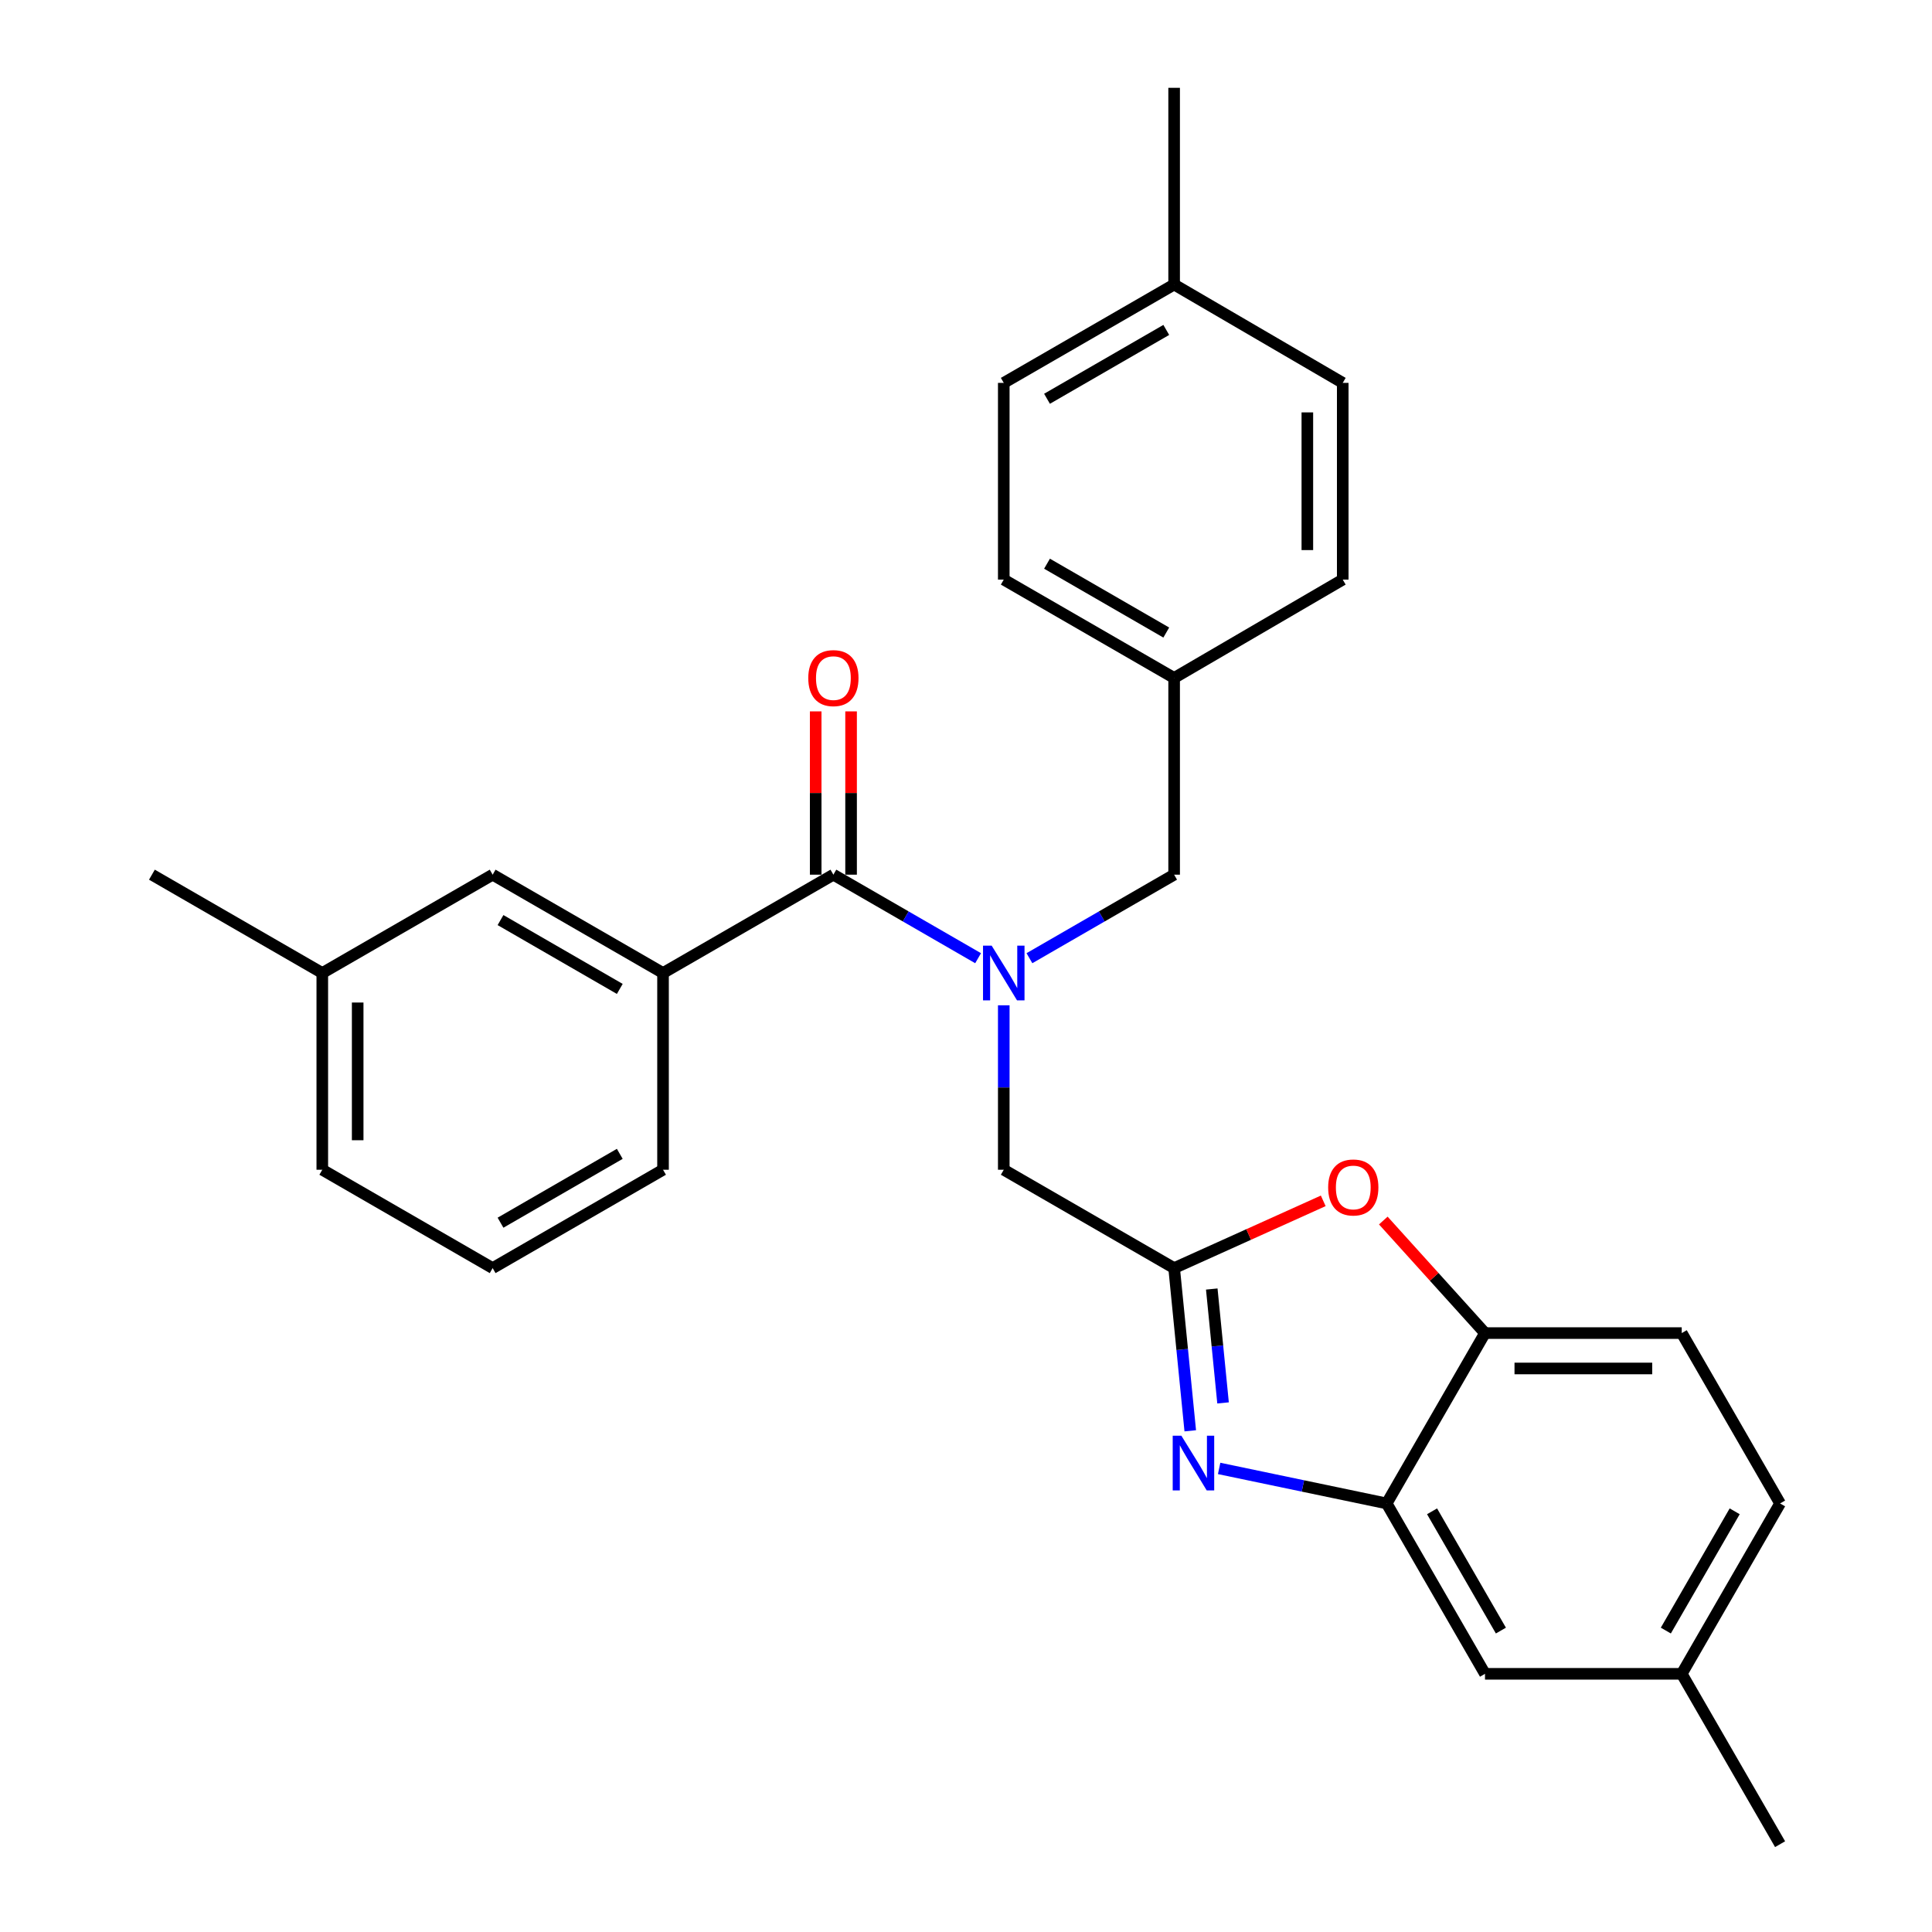 <?xml version='1.0' encoding='iso-8859-1'?>
<svg version='1.1' baseProfile='full'
              xmlns='http://www.w3.org/2000/svg'
                      xmlns:rdkit='http://www.rdkit.org/xml'
                      xmlns:xlink='http://www.w3.org/1999/xlink'
                  xml:space='preserve'
width='1000px' height='1000px' viewBox='0 0 1000 1000'>
<!-- END OF HEADER -->
<rect style='opacity:1.0;fill:#FFFFFF;stroke:none' width='1000' height='1000' x='0' y='0'> </rect>
<path class='bond-0' d='M 422.202,368.212 L 422.202,410.472' style='fill:none;fill-rule:evenodd;stroke:#FF0000;stroke-width:6px;stroke-linecap:butt;stroke-linejoin:miter;stroke-opacity:1' />
<path class='bond-0' d='M 422.202,410.472 L 422.202,452.731' style='fill:none;fill-rule:evenodd;stroke:#000000;stroke-width:6px;stroke-linecap:butt;stroke-linejoin:miter;stroke-opacity:1' />
<path class='bond-0' d='M 440.519,368.212 L 440.519,410.472' style='fill:none;fill-rule:evenodd;stroke:#FF0000;stroke-width:6px;stroke-linecap:butt;stroke-linejoin:miter;stroke-opacity:1' />
<path class='bond-0' d='M 440.519,410.472 L 440.519,452.731' style='fill:none;fill-rule:evenodd;stroke:#000000;stroke-width:6px;stroke-linecap:butt;stroke-linejoin:miter;stroke-opacity:1' />
<path class='bond-1' d='M 431.361,452.731 L 468.812,474.348' style='fill:none;fill-rule:evenodd;stroke:#000000;stroke-width:6px;stroke-linecap:butt;stroke-linejoin:miter;stroke-opacity:1' />
<path class='bond-1' d='M 468.812,474.348 L 506.263,495.965' style='fill:none;fill-rule:evenodd;stroke:#0000FF;stroke-width:6px;stroke-linecap:butt;stroke-linejoin:miter;stroke-opacity:1' />
<path class='bond-2' d='M 431.361,452.731 L 343.183,503.633' style='fill:none;fill-rule:evenodd;stroke:#000000;stroke-width:6px;stroke-linecap:butt;stroke-linejoin:miter;stroke-opacity:1' />
<path class='bond-3' d='M 532.834,495.964 L 570.28,474.347' style='fill:none;fill-rule:evenodd;stroke:#0000FF;stroke-width:6px;stroke-linecap:butt;stroke-linejoin:miter;stroke-opacity:1' />
<path class='bond-3' d='M 570.28,474.347 L 607.726,452.731' style='fill:none;fill-rule:evenodd;stroke:#000000;stroke-width:6px;stroke-linecap:butt;stroke-linejoin:miter;stroke-opacity:1' />
<path class='bond-4' d='M 519.549,520.339 L 519.549,562.898' style='fill:none;fill-rule:evenodd;stroke:#0000FF;stroke-width:6px;stroke-linecap:butt;stroke-linejoin:miter;stroke-opacity:1' />
<path class='bond-4' d='M 519.549,562.898 L 519.549,605.457' style='fill:none;fill-rule:evenodd;stroke:#000000;stroke-width:6px;stroke-linecap:butt;stroke-linejoin:miter;stroke-opacity:1' />
<path class='bond-5' d='M 921.371,778.18 L 870.459,866.368' style='fill:none;fill-rule:evenodd;stroke:#000000;stroke-width:6px;stroke-linecap:butt;stroke-linejoin:miter;stroke-opacity:1' />
<path class='bond-5' d='M 897.87,782.25 L 862.232,843.981' style='fill:none;fill-rule:evenodd;stroke:#000000;stroke-width:6px;stroke-linecap:butt;stroke-linejoin:miter;stroke-opacity:1' />
<path class='bond-6' d='M 921.371,778.18 L 870.459,690.002' style='fill:none;fill-rule:evenodd;stroke:#000000;stroke-width:6px;stroke-linecap:butt;stroke-linejoin:miter;stroke-opacity:1' />
<path class='bond-7' d='M 343.183,503.633 L 254.995,452.731' style='fill:none;fill-rule:evenodd;stroke:#000000;stroke-width:6px;stroke-linecap:butt;stroke-linejoin:miter;stroke-opacity:1' />
<path class='bond-7' d='M 320.798,511.862 L 259.066,476.231' style='fill:none;fill-rule:evenodd;stroke:#000000;stroke-width:6px;stroke-linecap:butt;stroke-linejoin:miter;stroke-opacity:1' />
<path class='bond-8' d='M 343.183,503.633 L 343.183,605.457' style='fill:none;fill-rule:evenodd;stroke:#000000;stroke-width:6px;stroke-linecap:butt;stroke-linejoin:miter;stroke-opacity:1' />
<path class='bond-9' d='M 254.995,452.731 L 166.817,503.633' style='fill:none;fill-rule:evenodd;stroke:#000000;stroke-width:6px;stroke-linecap:butt;stroke-linejoin:miter;stroke-opacity:1' />
<path class='bond-10' d='M 343.183,605.457 L 254.995,656.369' style='fill:none;fill-rule:evenodd;stroke:#000000;stroke-width:6px;stroke-linecap:butt;stroke-linejoin:miter;stroke-opacity:1' />
<path class='bond-10' d='M 320.797,597.23 L 259.065,632.869' style='fill:none;fill-rule:evenodd;stroke:#000000;stroke-width:6px;stroke-linecap:butt;stroke-linejoin:miter;stroke-opacity:1' />
<path class='bond-11' d='M 166.817,503.633 L 166.817,605.457' style='fill:none;fill-rule:evenodd;stroke:#000000;stroke-width:6px;stroke-linecap:butt;stroke-linejoin:miter;stroke-opacity:1' />
<path class='bond-11' d='M 185.135,518.907 L 185.135,590.184' style='fill:none;fill-rule:evenodd;stroke:#000000;stroke-width:6px;stroke-linecap:butt;stroke-linejoin:miter;stroke-opacity:1' />
<path class='bond-12' d='M 166.817,503.633 L 78.629,452.731' style='fill:none;fill-rule:evenodd;stroke:#000000;stroke-width:6px;stroke-linecap:butt;stroke-linejoin:miter;stroke-opacity:1' />
<path class='bond-13' d='M 254.995,656.369 L 166.817,605.457' style='fill:none;fill-rule:evenodd;stroke:#000000;stroke-width:6px;stroke-linecap:butt;stroke-linejoin:miter;stroke-opacity:1' />
<path class='bond-14' d='M 870.459,866.368 L 768.634,866.368' style='fill:none;fill-rule:evenodd;stroke:#000000;stroke-width:6px;stroke-linecap:butt;stroke-linejoin:miter;stroke-opacity:1' />
<path class='bond-15' d='M 870.459,866.368 L 921.371,954.545' style='fill:none;fill-rule:evenodd;stroke:#000000;stroke-width:6px;stroke-linecap:butt;stroke-linejoin:miter;stroke-opacity:1' />
<path class='bond-16' d='M 768.634,866.368 L 717.732,778.18' style='fill:none;fill-rule:evenodd;stroke:#000000;stroke-width:6px;stroke-linecap:butt;stroke-linejoin:miter;stroke-opacity:1' />
<path class='bond-16' d='M 776.863,843.983 L 741.232,782.251' style='fill:none;fill-rule:evenodd;stroke:#000000;stroke-width:6px;stroke-linecap:butt;stroke-linejoin:miter;stroke-opacity:1' />
<path class='bond-17' d='M 717.732,778.18 L 768.634,690.002' style='fill:none;fill-rule:evenodd;stroke:#000000;stroke-width:6px;stroke-linecap:butt;stroke-linejoin:miter;stroke-opacity:1' />
<path class='bond-18' d='M 717.732,778.18 L 674.378,769.118' style='fill:none;fill-rule:evenodd;stroke:#000000;stroke-width:6px;stroke-linecap:butt;stroke-linejoin:miter;stroke-opacity:1' />
<path class='bond-18' d='M 674.378,769.118 L 631.024,760.056' style='fill:none;fill-rule:evenodd;stroke:#0000FF;stroke-width:6px;stroke-linecap:butt;stroke-linejoin:miter;stroke-opacity:1' />
<path class='bond-19' d='M 768.634,690.002 L 870.459,690.002' style='fill:none;fill-rule:evenodd;stroke:#000000;stroke-width:6px;stroke-linecap:butt;stroke-linejoin:miter;stroke-opacity:1' />
<path class='bond-19' d='M 783.908,708.319 L 855.185,708.319' style='fill:none;fill-rule:evenodd;stroke:#000000;stroke-width:6px;stroke-linecap:butt;stroke-linejoin:miter;stroke-opacity:1' />
<path class='bond-20' d='M 768.634,690.002 L 742.315,660.874' style='fill:none;fill-rule:evenodd;stroke:#000000;stroke-width:6px;stroke-linecap:butt;stroke-linejoin:miter;stroke-opacity:1' />
<path class='bond-20' d='M 742.315,660.874 L 715.996,631.746' style='fill:none;fill-rule:evenodd;stroke:#FF0000;stroke-width:6px;stroke-linecap:butt;stroke-linejoin:miter;stroke-opacity:1' />
<path class='bond-21' d='M 616.075,740.583 L 611.901,698.476' style='fill:none;fill-rule:evenodd;stroke:#0000FF;stroke-width:6px;stroke-linecap:butt;stroke-linejoin:miter;stroke-opacity:1' />
<path class='bond-21' d='M 611.901,698.476 L 607.726,656.369' style='fill:none;fill-rule:evenodd;stroke:#000000;stroke-width:6px;stroke-linecap:butt;stroke-linejoin:miter;stroke-opacity:1' />
<path class='bond-21' d='M 633.051,726.144 L 630.129,696.669' style='fill:none;fill-rule:evenodd;stroke:#0000FF;stroke-width:6px;stroke-linecap:butt;stroke-linejoin:miter;stroke-opacity:1' />
<path class='bond-21' d='M 630.129,696.669 L 627.207,667.194' style='fill:none;fill-rule:evenodd;stroke:#000000;stroke-width:6px;stroke-linecap:butt;stroke-linejoin:miter;stroke-opacity:1' />
<path class='bond-22' d='M 607.726,656.369 L 646.318,638.962' style='fill:none;fill-rule:evenodd;stroke:#000000;stroke-width:6px;stroke-linecap:butt;stroke-linejoin:miter;stroke-opacity:1' />
<path class='bond-22' d='M 646.318,638.962 L 684.91,621.555' style='fill:none;fill-rule:evenodd;stroke:#FF0000;stroke-width:6px;stroke-linecap:butt;stroke-linejoin:miter;stroke-opacity:1' />
<path class='bond-23' d='M 607.726,656.369 L 519.549,605.457' style='fill:none;fill-rule:evenodd;stroke:#000000;stroke-width:6px;stroke-linecap:butt;stroke-linejoin:miter;stroke-opacity:1' />
<path class='bond-24' d='M 607.726,452.731 L 607.726,350.907' style='fill:none;fill-rule:evenodd;stroke:#000000;stroke-width:6px;stroke-linecap:butt;stroke-linejoin:miter;stroke-opacity:1' />
<path class='bond-25' d='M 607.726,350.907 L 519.549,299.995' style='fill:none;fill-rule:evenodd;stroke:#000000;stroke-width:6px;stroke-linecap:butt;stroke-linejoin:miter;stroke-opacity:1' />
<path class='bond-25' d='M 603.659,327.407 L 541.934,291.768' style='fill:none;fill-rule:evenodd;stroke:#000000;stroke-width:6px;stroke-linecap:butt;stroke-linejoin:miter;stroke-opacity:1' />
<path class='bond-26' d='M 607.726,350.907 L 694.999,299.995' style='fill:none;fill-rule:evenodd;stroke:#000000;stroke-width:6px;stroke-linecap:butt;stroke-linejoin:miter;stroke-opacity:1' />
<path class='bond-27' d='M 519.549,299.995 L 519.549,198.181' style='fill:none;fill-rule:evenodd;stroke:#000000;stroke-width:6px;stroke-linecap:butt;stroke-linejoin:miter;stroke-opacity:1' />
<path class='bond-28' d='M 519.549,198.181 L 607.726,147.269' style='fill:none;fill-rule:evenodd;stroke:#000000;stroke-width:6px;stroke-linecap:butt;stroke-linejoin:miter;stroke-opacity:1' />
<path class='bond-28' d='M 541.934,206.407 L 603.659,170.768' style='fill:none;fill-rule:evenodd;stroke:#000000;stroke-width:6px;stroke-linecap:butt;stroke-linejoin:miter;stroke-opacity:1' />
<path class='bond-29' d='M 607.726,147.269 L 694.999,198.181' style='fill:none;fill-rule:evenodd;stroke:#000000;stroke-width:6px;stroke-linecap:butt;stroke-linejoin:miter;stroke-opacity:1' />
<path class='bond-30' d='M 607.726,147.269 L 607.726,45.455' style='fill:none;fill-rule:evenodd;stroke:#000000;stroke-width:6px;stroke-linecap:butt;stroke-linejoin:miter;stroke-opacity:1' />
<path class='bond-31' d='M 694.999,198.181 L 694.999,299.995' style='fill:none;fill-rule:evenodd;stroke:#000000;stroke-width:6px;stroke-linecap:butt;stroke-linejoin:miter;stroke-opacity:1' />
<path class='bond-31' d='M 676.681,213.453 L 676.681,284.723' style='fill:none;fill-rule:evenodd;stroke:#000000;stroke-width:6px;stroke-linecap:butt;stroke-linejoin:miter;stroke-opacity:1' />
<path  class='atom-0' d='M 418.361 350.987
Q 418.361 344.187, 421.721 340.387
Q 425.081 336.587, 431.361 336.587
Q 437.641 336.587, 441.001 340.387
Q 444.361 344.187, 444.361 350.987
Q 444.361 357.867, 440.961 361.787
Q 437.561 365.667, 431.361 365.667
Q 425.121 365.667, 421.721 361.787
Q 418.361 357.907, 418.361 350.987
M 431.361 362.467
Q 435.681 362.467, 438.001 359.587
Q 440.361 356.667, 440.361 350.987
Q 440.361 345.427, 438.001 342.627
Q 435.681 339.787, 431.361 339.787
Q 427.041 339.787, 424.681 342.587
Q 422.361 345.387, 422.361 350.987
Q 422.361 356.707, 424.681 359.587
Q 427.041 362.467, 431.361 362.467
' fill='#FF0000'/>
<path  class='atom-2' d='M 513.289 489.473
L 522.569 504.473
Q 523.489 505.953, 524.969 508.633
Q 526.449 511.313, 526.529 511.473
L 526.529 489.473
L 530.289 489.473
L 530.289 517.793
L 526.409 517.793
L 516.449 501.393
Q 515.289 499.473, 514.049 497.273
Q 512.849 495.073, 512.489 494.393
L 512.489 517.793
L 508.809 517.793
L 508.809 489.473
L 513.289 489.473
' fill='#0000FF'/>
<path  class='atom-16' d='M 611.47 743.118
L 620.75 758.118
Q 621.67 759.598, 623.15 762.278
Q 624.63 764.958, 624.71 765.118
L 624.71 743.118
L 628.47 743.118
L 628.47 771.438
L 624.59 771.438
L 614.63 755.038
Q 613.47 753.118, 612.23 750.918
Q 611.03 748.718, 610.67 748.038
L 610.67 771.438
L 606.99 771.438
L 606.99 743.118
L 611.47 743.118
' fill='#0000FF'/>
<path  class='atom-18' d='M 687.453 614.625
Q 687.453 607.825, 690.813 604.025
Q 694.173 600.225, 700.453 600.225
Q 706.733 600.225, 710.093 604.025
Q 713.453 607.825, 713.453 614.625
Q 713.453 621.505, 710.053 625.425
Q 706.653 629.305, 700.453 629.305
Q 694.213 629.305, 690.813 625.425
Q 687.453 621.545, 687.453 614.625
M 700.453 626.105
Q 704.773 626.105, 707.093 623.225
Q 709.453 620.305, 709.453 614.625
Q 709.453 609.065, 707.093 606.265
Q 704.773 603.425, 700.453 603.425
Q 696.133 603.425, 693.773 606.225
Q 691.453 609.025, 691.453 614.625
Q 691.453 620.345, 693.773 623.225
Q 696.133 626.105, 700.453 626.105
' fill='#FF0000'/>
</svg>
